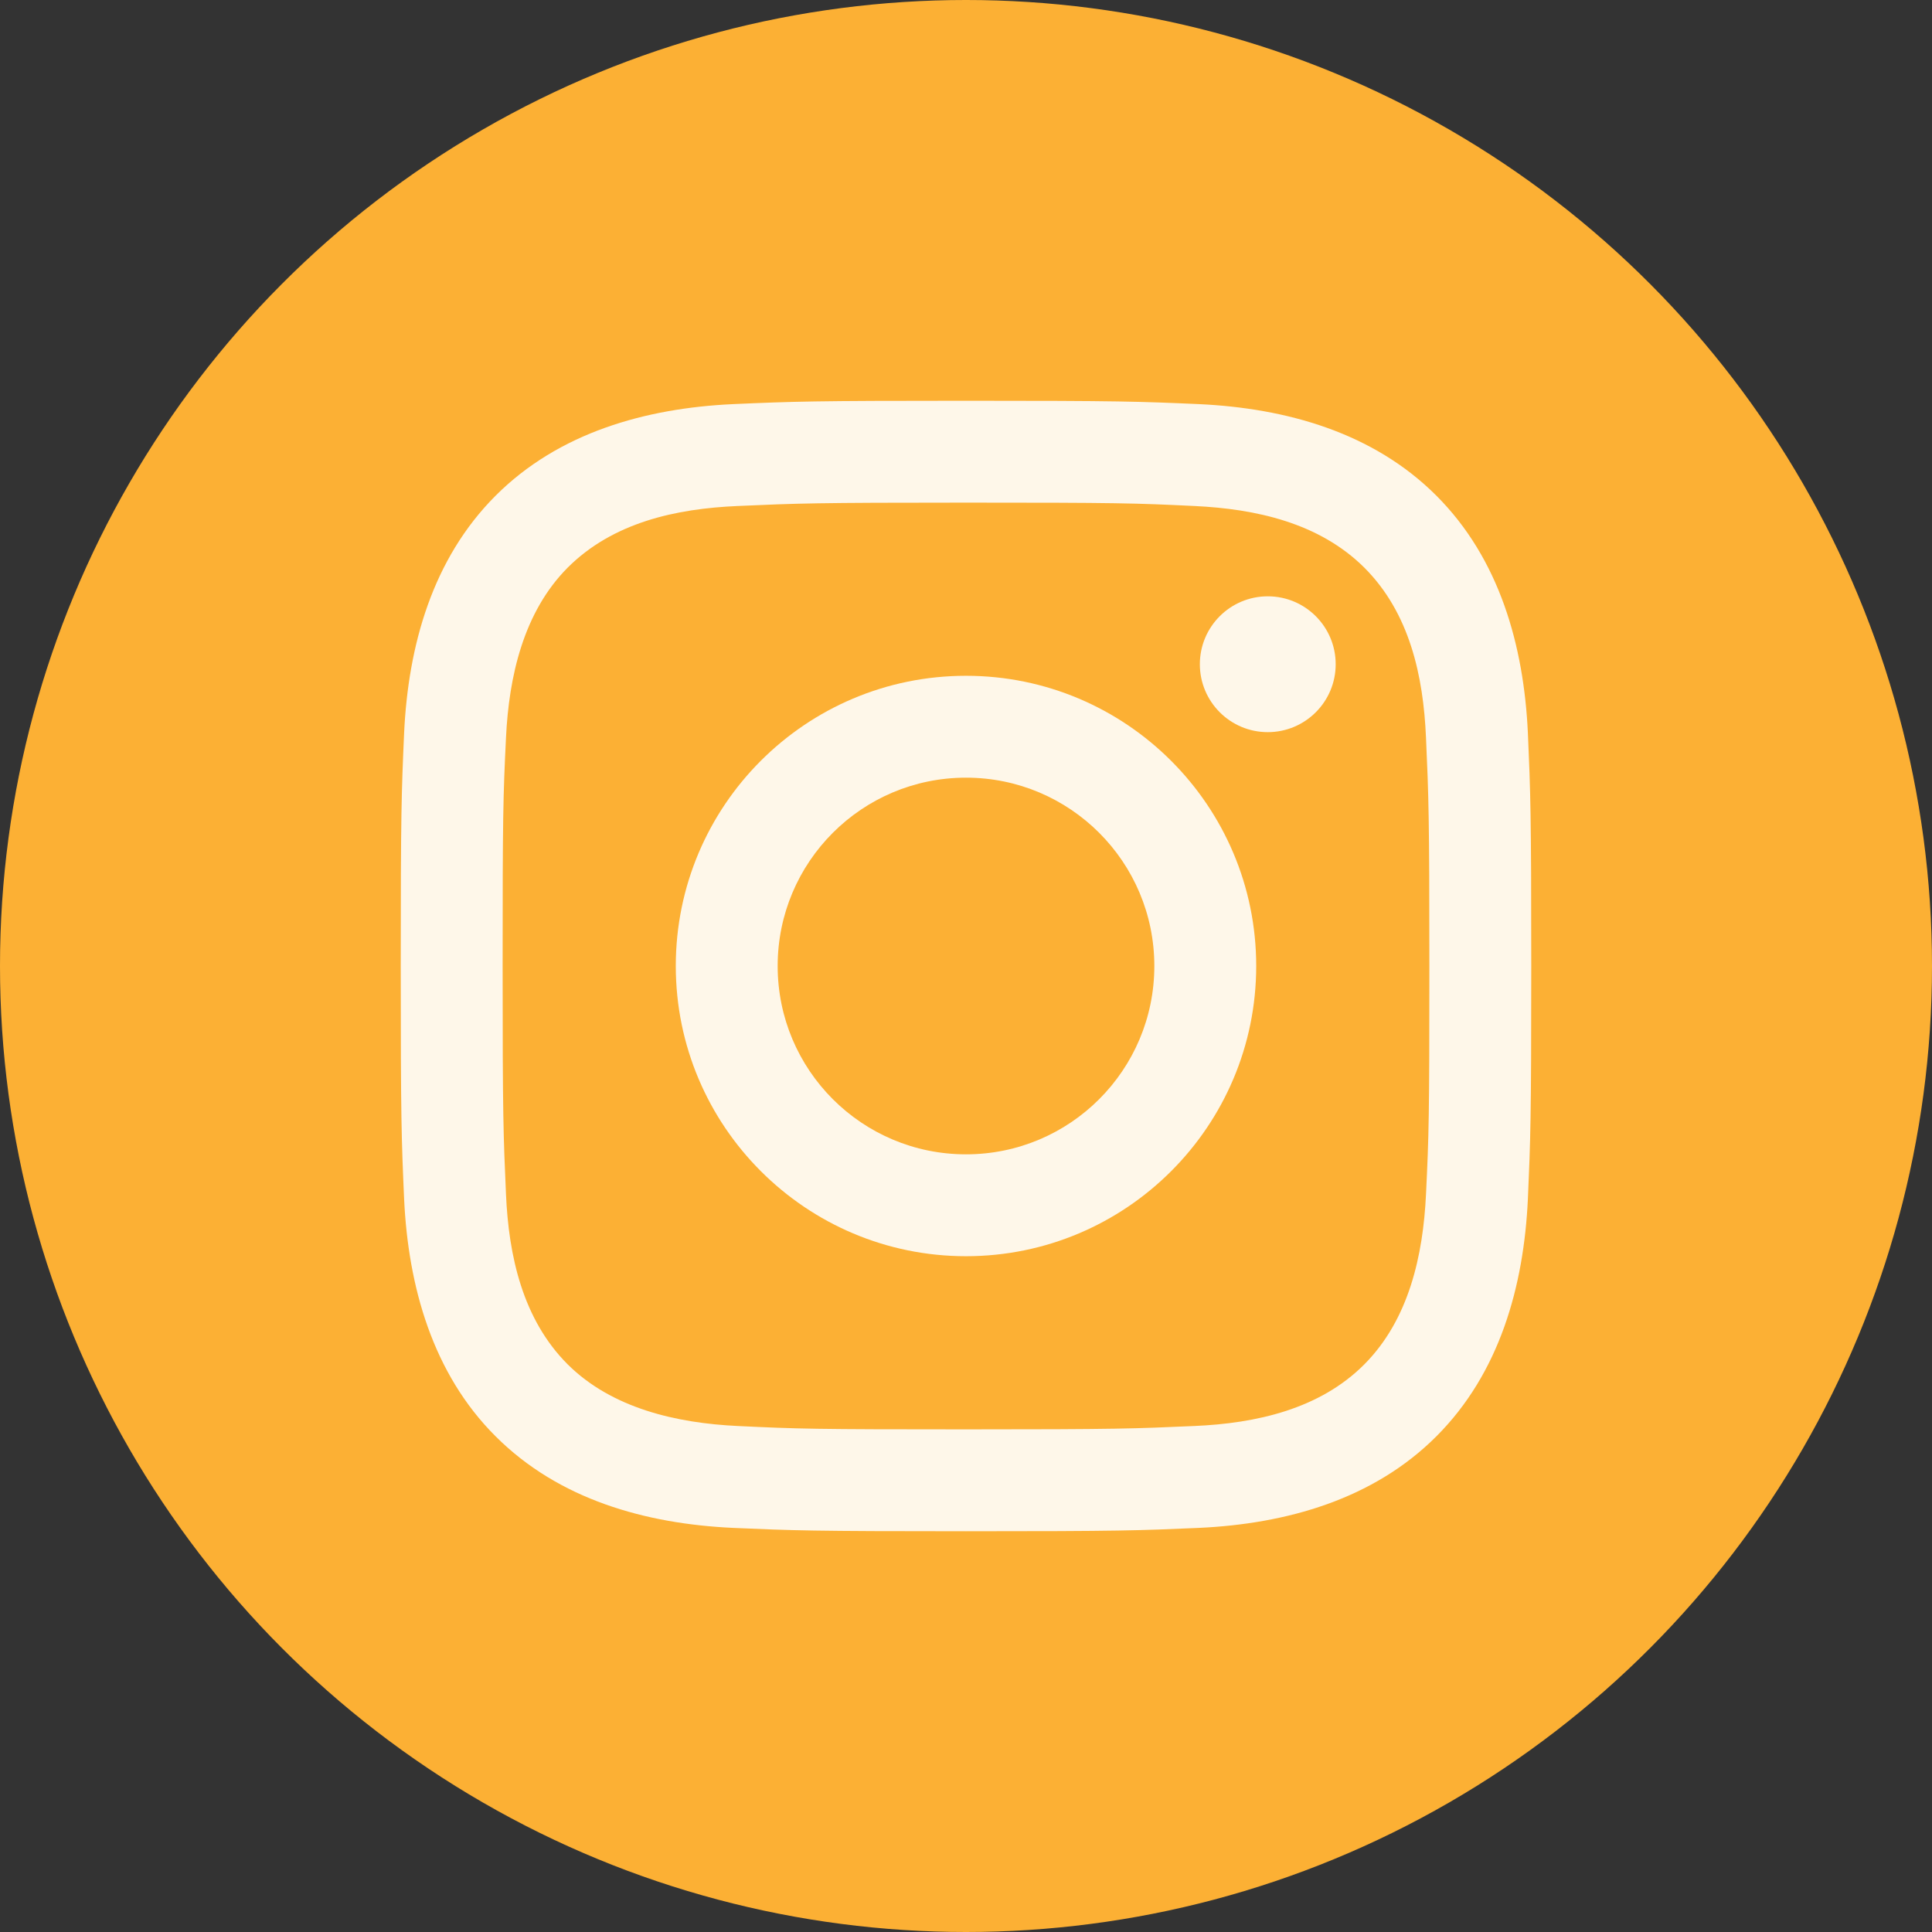 <?xml version="1.0" encoding="UTF-8"?>
<svg id="Layer_1" data-name="Layer 1" xmlns="http://www.w3.org/2000/svg" viewBox="0 0 80.22 80.22">
  <rect x="0" y="0" width="80.22" height="80.22" fill="#333333" stroke="none"/>
  <defs>
    <style>
      .cls-1 {
        fill: #fcb034;
        isolation: isolate;
      }

      .cls-2 {
        fill: #fef7e9;
      }
    </style>
  </defs>
  <circle class="cls-1" cx="40.11" cy="40.11" r="40.11"/>
  <path class="cls-2" d="M40.11,20.87c6.27,0,7.01.02,9.48.14,2.56.12,5.19.7,7.06,2.56,1.88,1.88,2.45,4.49,2.56,7.06.11,2.47.14,3.22.14,9.48s-.02,7.01-.14,9.48c-.12,2.54-.71,5.2-2.56,7.06s-4.49,2.45-7.06,2.56c-2.47.11-3.22.14-9.48.14s-7.01-.02-9.48-.14c-2.53-.12-5.22-.73-7.06-2.56-1.87-1.87-2.45-4.51-2.56-7.06-.11-2.47-.14-3.22-.14-9.48s.02-7.01.14-9.48c.12-2.53.72-5.21,2.56-7.06,1.88-1.88,4.5-2.45,7.06-2.56,2.47-.11,3.22-.14,9.48-.14M40.11,16.64c-6.37,0-7.17.03-9.68.14-3.63.17-7.23,1.18-9.85,3.8-2.63,2.63-3.63,6.23-3.8,9.85-.11,2.5-.14,3.3-.14,9.68s.03,7.17.14,9.68c.17,3.62,1.18,7.24,3.8,9.85,2.63,2.63,6.23,3.63,9.85,3.8,2.5.11,3.3.14,9.68.14s7.17-.03,9.68-.14c3.63-.17,7.23-1.18,9.85-3.8,2.63-2.63,3.63-6.23,3.8-9.85.11-2.5.14-3.3.14-9.68s-.03-7.17-.14-9.68c-.17-3.63-1.18-7.23-3.8-9.85-2.63-2.63-6.24-3.63-9.85-3.8-2.5-.11-3.3-.14-9.68-.14Z"/>
  <path class="cls-2" d="M40.11,28.06c-6.66,0-12.05,5.4-12.05,12.05s5.4,12.05,12.05,12.05,12.05-5.4,12.05-12.05-5.4-12.05-12.05-12.05ZM40.11,47.93c-4.32,0-7.82-3.5-7.82-7.82s3.5-7.82,7.82-7.82,7.82,3.5,7.82,7.82-3.5,7.82-7.82,7.82Z"/>
  <circle class="cls-2" cx="52.64" cy="27.58" r="2.82"/>
</svg>